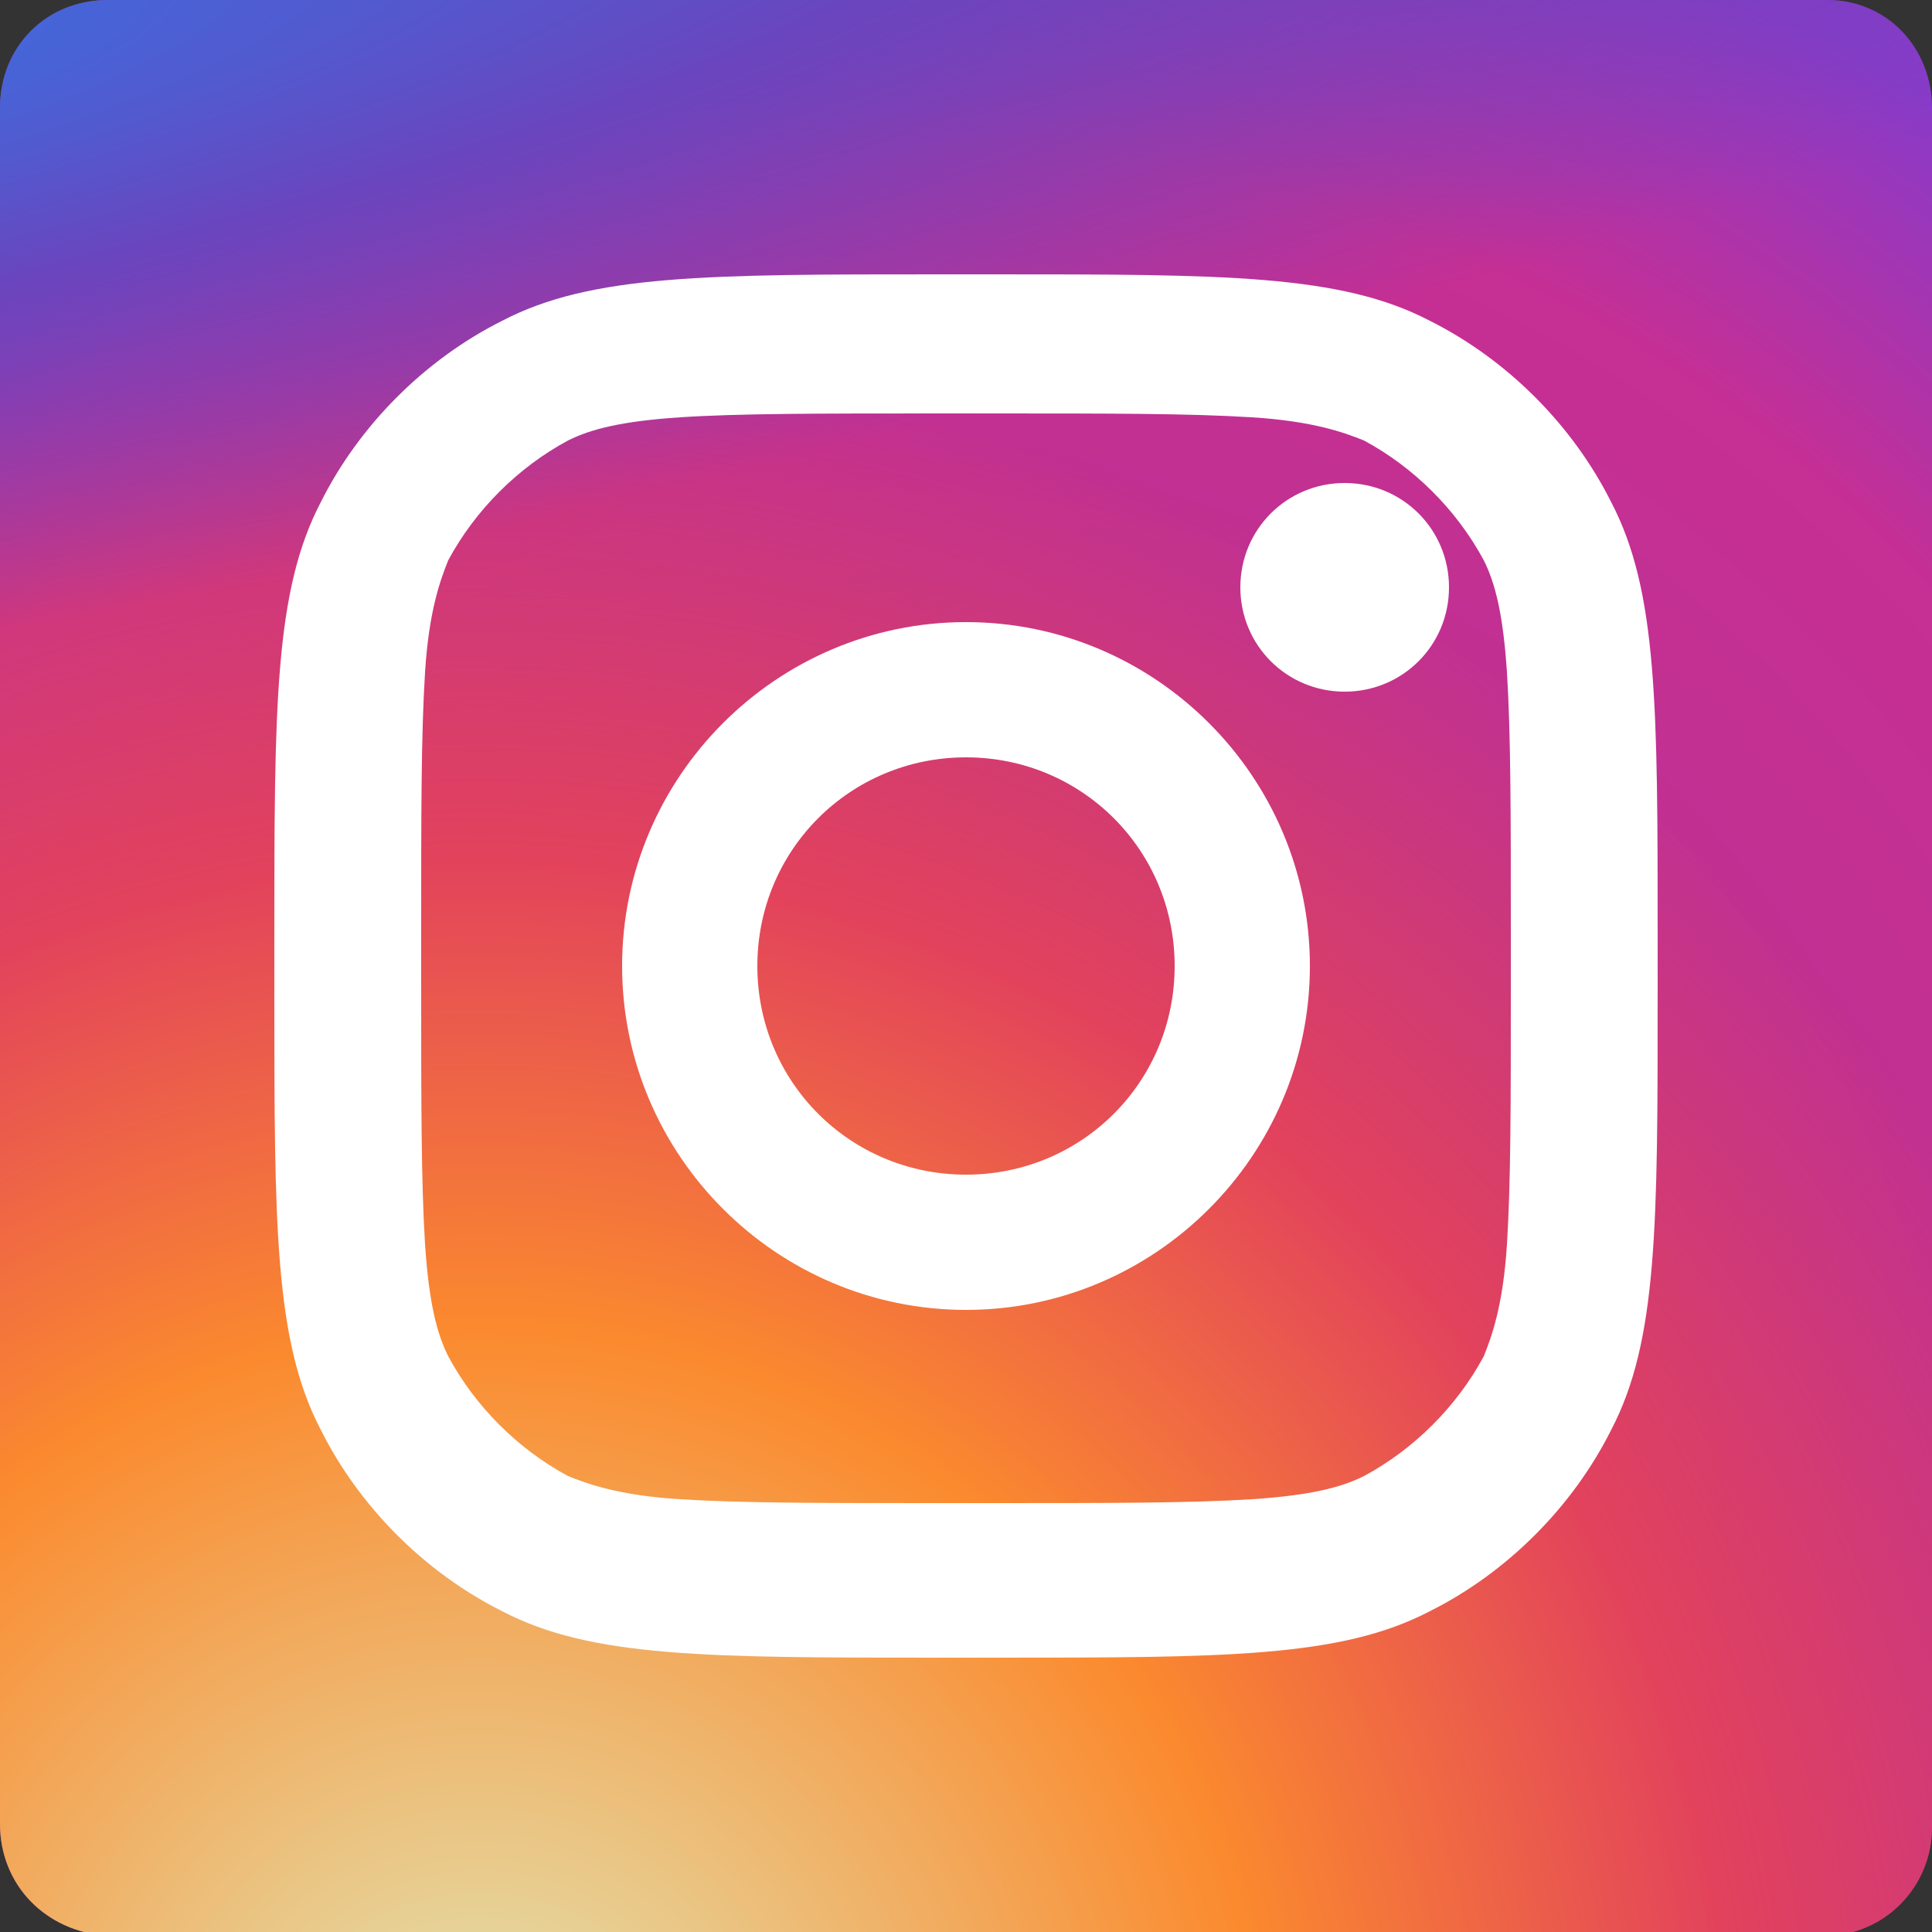 <?xml version="1.0" encoding="utf-8"?>
<!-- Generator: Adobe Illustrator 24.3.0, SVG Export Plug-In . SVG Version: 6.00 Build 0)  -->
<svg version="1.1" id="圖層_1" xmlns="http://www.w3.org/2000/svg" xmlns:xlink="http://www.w3.org/1999/xlink" x="0px" y="0px"
	 viewBox="0 0 50 50" style="enable-background:new 0 0 50 50;" xml:space="preserve">
<rect x="0" y="0" width="50" height="50" fill="#333333" stroke="none"/>
<style type="text/css">
	.st0{fill:url(#SVGID_1_);}
	.st1{fill:url(#SVGID_2_);}
	.st2{fill:url(#SVGID_3_);}
	.st3{fill:#FFFFFF;}
	.st4{fill-rule:evenodd;clip-rule:evenodd;fill:#FFFFFF;}
</style>
<radialGradient id="SVGID_1_" cx="-933.391" cy="565.18" r="7.869123e-02" gradientTransform="matrix(362.5 -525 -525 -362.5 635091.188 -285113.5)" gradientUnits="userSpaceOnUse">
	<stop  offset="0" style="stop-color:#B13589"/>
	<stop  offset="0.793" style="stop-color:#C62F94"/>
	<stop  offset="1" style="stop-color:#8A3AC8"/>
</radialGradient>
<path class="st0" d="M2.8,0h44.5C48.8,0,50,1.2,50,2.8v44.5c0,1.5-1.2,2.8-2.8,2.8H2.8C1.2,50,0,48.8,0,47.2V2.8C0,1.2,1.2,0,2.8,0z
	"/>
<radialGradient id="SVGID_2_" cx="-933.166" cy="565.071" r="7.769743e-02" gradientTransform="matrix(237.5 -512.499 -512.499 -237.5 511239.969 -343988.219)" gradientUnits="userSpaceOnUse">
	<stop  offset="0" style="stop-color:#E0E8B7"/>
	<stop  offset="0.445" style="stop-color:#FB8A2E"/>
	<stop  offset="0.715" style="stop-color:#E2425C"/>
	<stop  offset="1" style="stop-color:#E2425C;stop-opacity:0"/>
</radialGradient>
<path class="st1" d="M2.8,0h44.5C48.8,0,50,1.2,50,2.8v44.5c0,1.5-1.2,2.8-2.8,2.8H2.8C1.2,50,0,48.8,0,47.2V2.8C0,1.2,1.2,0,2.8,0z
	"/>
<radialGradient id="SVGID_3_" cx="-933.13" cy="563.282" r="7.420287e-02" gradientTransform="matrix(962.501 -137.5 -29.41 -205.869 914700.062 -12342.252)" gradientUnits="userSpaceOnUse">
	<stop  offset="0.157" style="stop-color:#406ADC"/>
	<stop  offset="0.468" style="stop-color:#6A45BE"/>
	<stop  offset="1" style="stop-color:#6A45BE;stop-opacity:0"/>
</radialGradient>
<path class="st2" d="M2.8,0h44.5C48.8,0,50,1.2,50,2.8v44.5c0,1.5-1.2,2.8-2.8,2.8H2.8C1.2,50,0,48.8,0,47.2V2.8C0,1.2,1.2,0,2.8,0z
	"/>
<path class="st3" d="M37.5,15.2c0,1.5-1.2,2.7-2.7,2.7c-1.5,0-2.7-1.2-2.7-2.7c0-1.5,1.2-2.7,2.7-2.7C36.3,12.5,37.5,13.7,37.5,15.2
	z"/>
<path class="st4" d="M25,33.9c4.9,0,8.9-4,8.9-8.9s-4-8.9-8.9-8.9s-8.9,4-8.9,8.9S20.1,33.9,25,33.9z M25,30.4c3,0,5.4-2.4,5.4-5.4
	S28,19.6,25,19.6S19.6,22,19.6,25S22,30.4,25,30.4z"/>
<path class="st4" d="M7.1,24.3c0-6,0-9,1.2-11.3c1-2,2.7-3.7,4.7-4.7c2.3-1.2,5.3-1.2,11.3-1.2h1.4c6,0,9,0,11.3,1.2
	c2,1,3.7,2.7,4.7,4.7c1.2,2.3,1.2,5.3,1.2,11.3v1.4c0,6,0,9-1.2,11.3c-1,2-2.7,3.7-4.7,4.7c-2.3,1.2-5.3,1.2-11.3,1.2h-1.4
	c-6,0-9,0-11.3-1.2c-2-1-3.7-2.7-4.7-4.7c-1.2-2.3-1.2-5.3-1.2-11.3V24.3z M24.3,10.7h1.4c3.1,0,5.1,0,6.7,0.1
	c1.6,0.1,2.4,0.4,2.9,0.6c1.3,0.7,2.4,1.8,3.1,3.1c0.3,0.6,0.5,1.4,0.6,2.9c0.1,1.6,0.1,3.7,0.1,6.7v1.4c0,3.1,0,5.1-0.1,6.7
	c-0.1,1.6-0.4,2.4-0.6,2.9c-0.7,1.3-1.8,2.4-3.1,3.1c-0.6,0.3-1.4,0.5-2.9,0.6c-1.6,0.1-3.7,0.1-6.7,0.1h-1.4c-3.1,0-5.1,0-6.7-0.1
	c-1.6-0.1-2.4-0.4-2.9-0.6c-1.3-0.7-2.4-1.8-3.1-3.1c-0.3-0.6-0.5-1.4-0.6-2.9c-0.1-1.6-0.1-3.7-0.1-6.7v-1.4c0-3.1,0-5.1,0.1-6.7
	c0.1-1.6,0.4-2.4,0.6-2.9c0.7-1.3,1.8-2.4,3.1-3.1c0.6-0.3,1.4-0.5,2.9-0.6C19.1,10.7,21.2,10.7,24.3,10.7z"/>
</svg>
